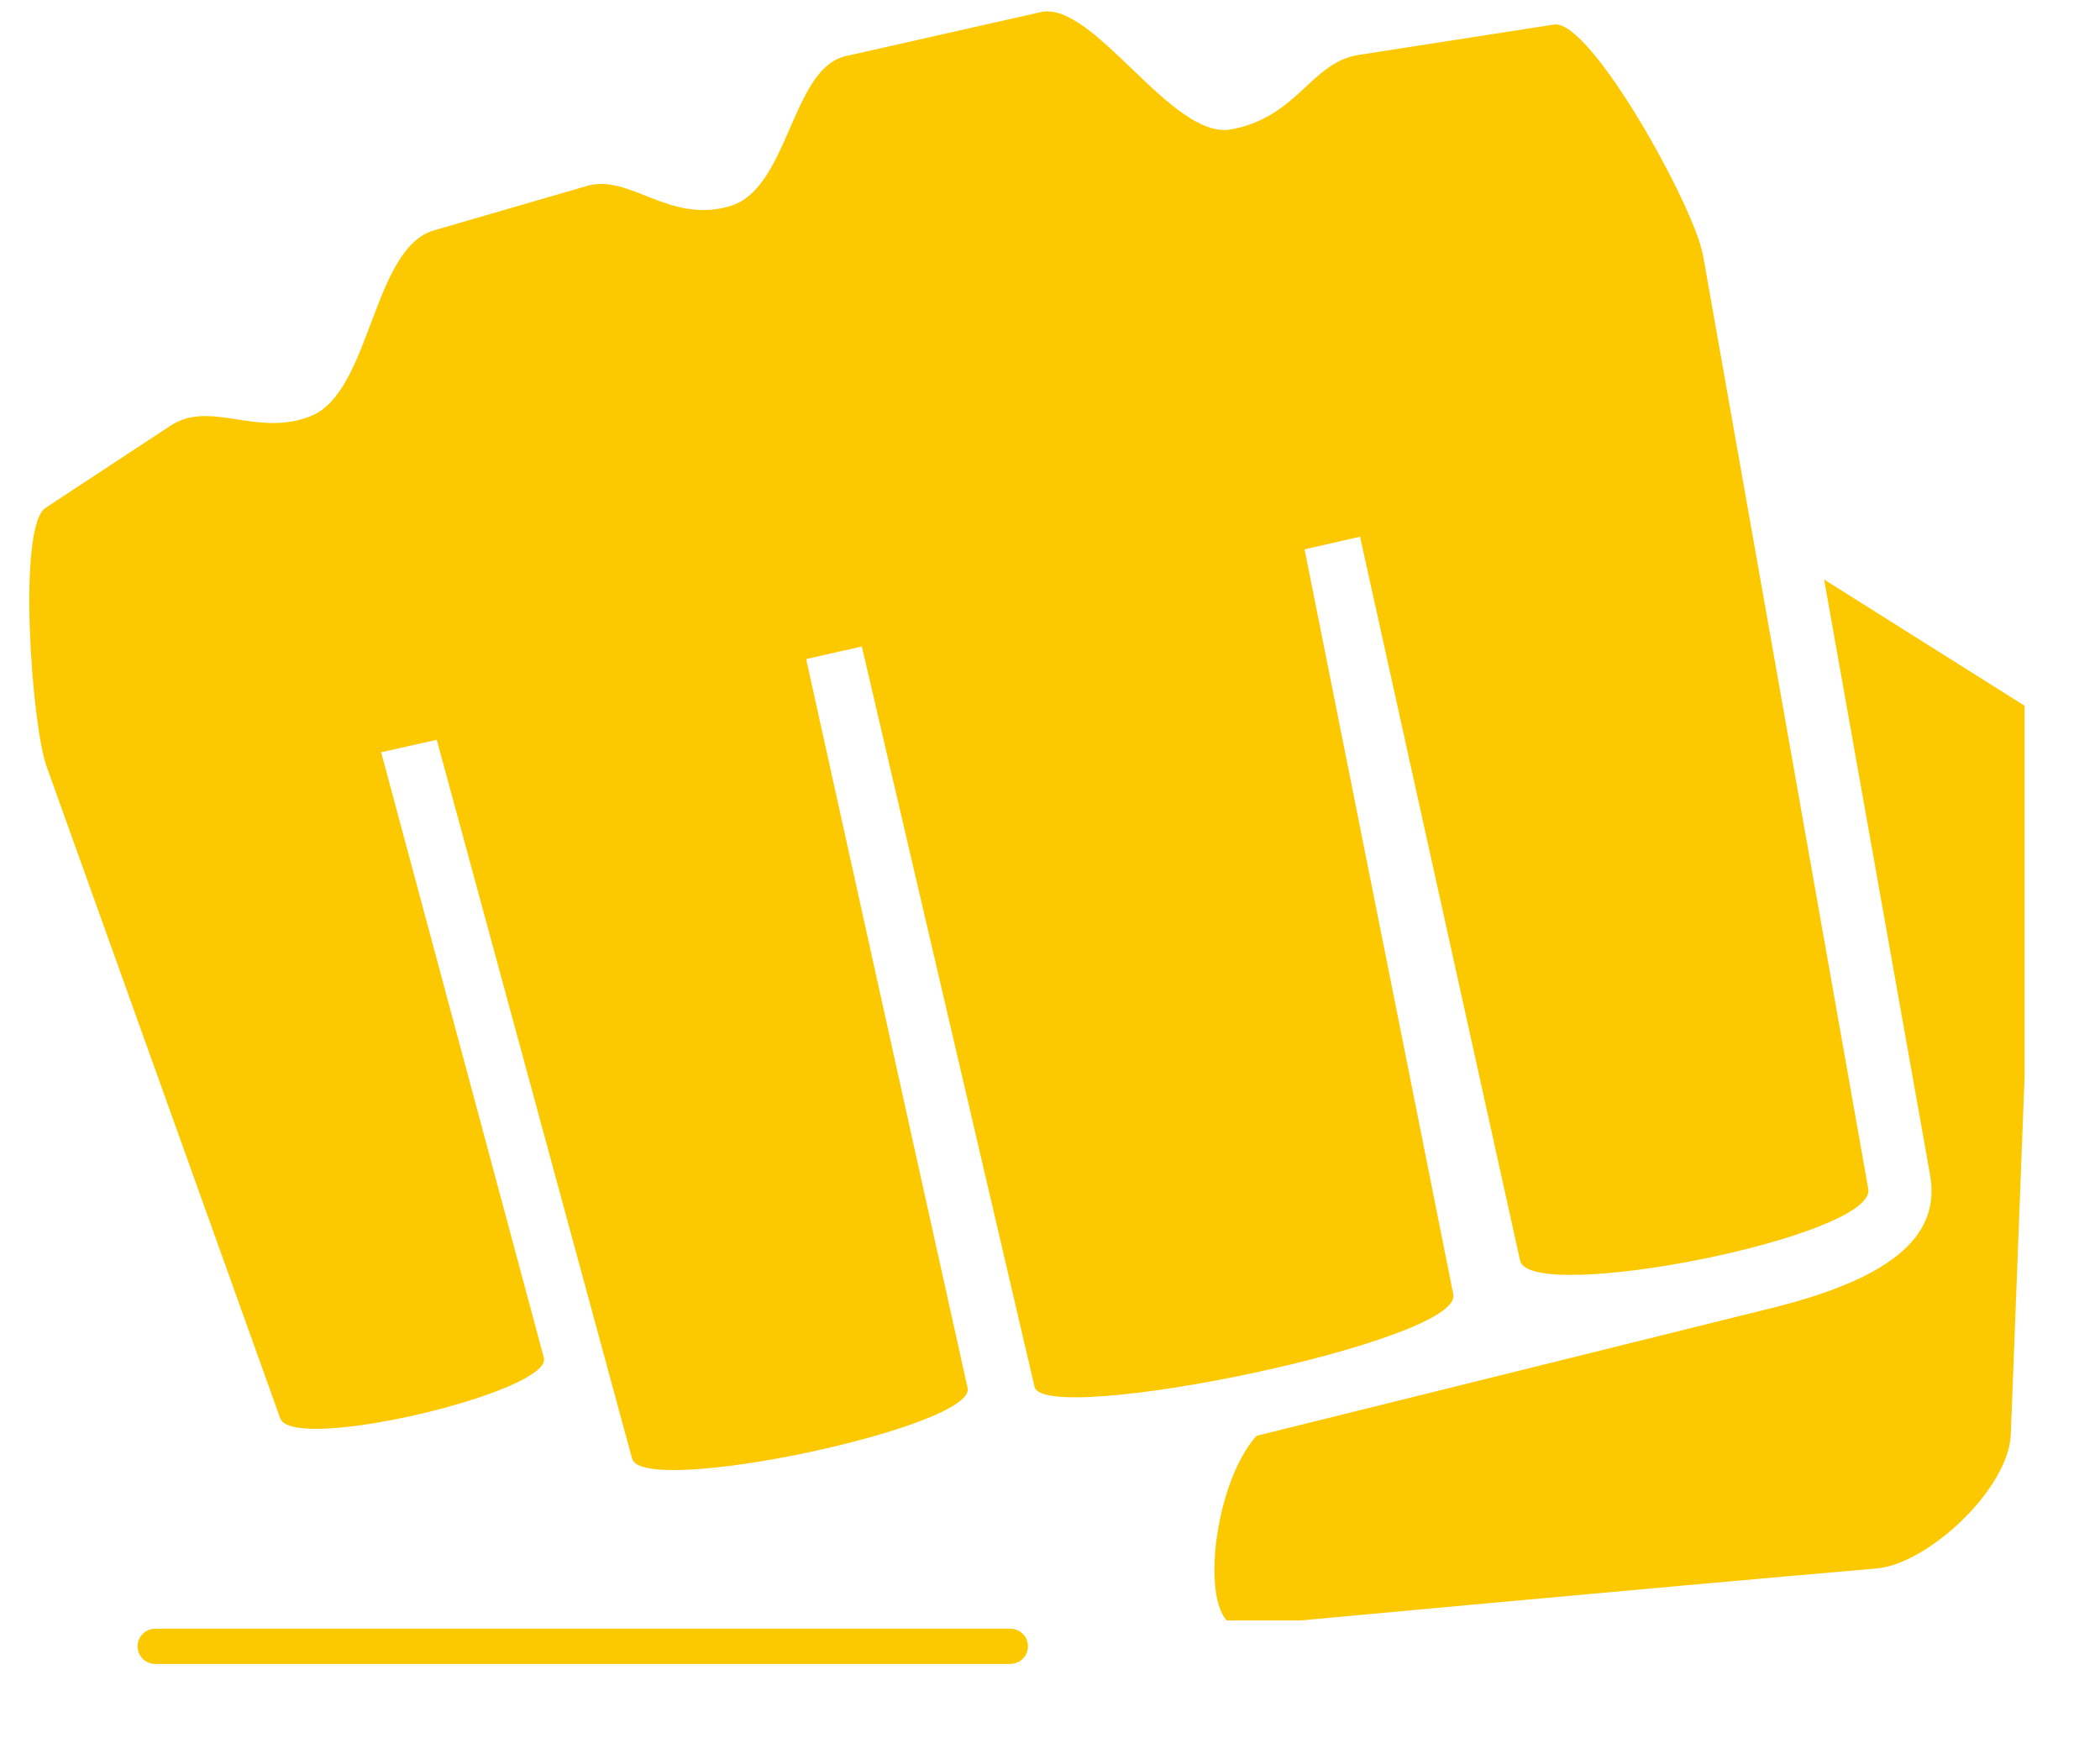 <svg xmlns="http://www.w3.org/2000/svg" xmlns:xlink="http://www.w3.org/1999/xlink" width="58" viewBox="0 0 43.5 36" height="48" preserveAspectRatio="xMidYMid meet"><defs><clipPath id="fc448de740"><path d="M 0.344 0 L 41.938 0 L 41.938 33.566 L 0.344 33.566 Z M 0.344 0 " clip-rule="nonzero"></path></clipPath></defs><path stroke-linecap="round" transform="matrix(0.73, 0, 0, 0.73, 2.849, 33.738)" fill="none" stroke-linejoin="miter" d="M 0.501 0.498 L 24.766 0.498 " stroke="#fcc901" stroke-width="1" stroke-opacity="1" stroke-miterlimit="4"></path><g clip-path="url(#fc448de740)"><path fill="#fcc901" d="M 37.785 12.004 L 39.98 24.336 C 40.188 25.512 39.352 26.426 36.766 27.078 L 26.027 29.742 C 25.113 30.762 24.828 33.508 25.609 33.688 C 25.609 33.688 34.336 32.879 38.883 32.488 C 39.953 32.383 41.602 30.84 41.652 29.719 L 42.227 14.801 Z M 30.105 26.816 L 27.023 11.379 L 28.172 11.117 L 31.488 26.113 C 31.699 27.027 38.883 25.617 38.699 24.625 L 35.277 5.289 C 35.094 4.273 32.953 0.406 32.195 0.508 L 28.145 1.137 C 27.152 1.293 26.891 2.418 25.508 2.68 C 24.277 2.914 22.66 0.012 21.562 0.25 L 17.512 1.164 C 16.387 1.422 16.336 3.934 15.109 4.273 C 13.855 4.637 13.043 3.594 12.156 3.852 L 8.996 4.77 C 7.715 5.133 7.688 8.086 6.461 8.609 C 5.336 9.078 4.371 8.27 3.535 8.816 L 0.949 10.516 C 0.348 10.883 0.66 15.086 0.973 15.898 L 5.805 29.379 C 6.066 30.109 11.449 28.828 11.266 28.125 L 7.895 15.582 L 9.047 15.324 L 13.094 30.215 C 13.305 31.023 20.227 29.562 20.043 28.75 C 18.922 23.711 16.699 13.652 16.699 13.652 L 17.852 13.391 L 21.43 28.727 C 21.637 29.562 30.312 27.785 30.102 26.816 Z M 30.105 26.816 " fill-opacity="1" fill-rule="nonzero"></path></g></svg>